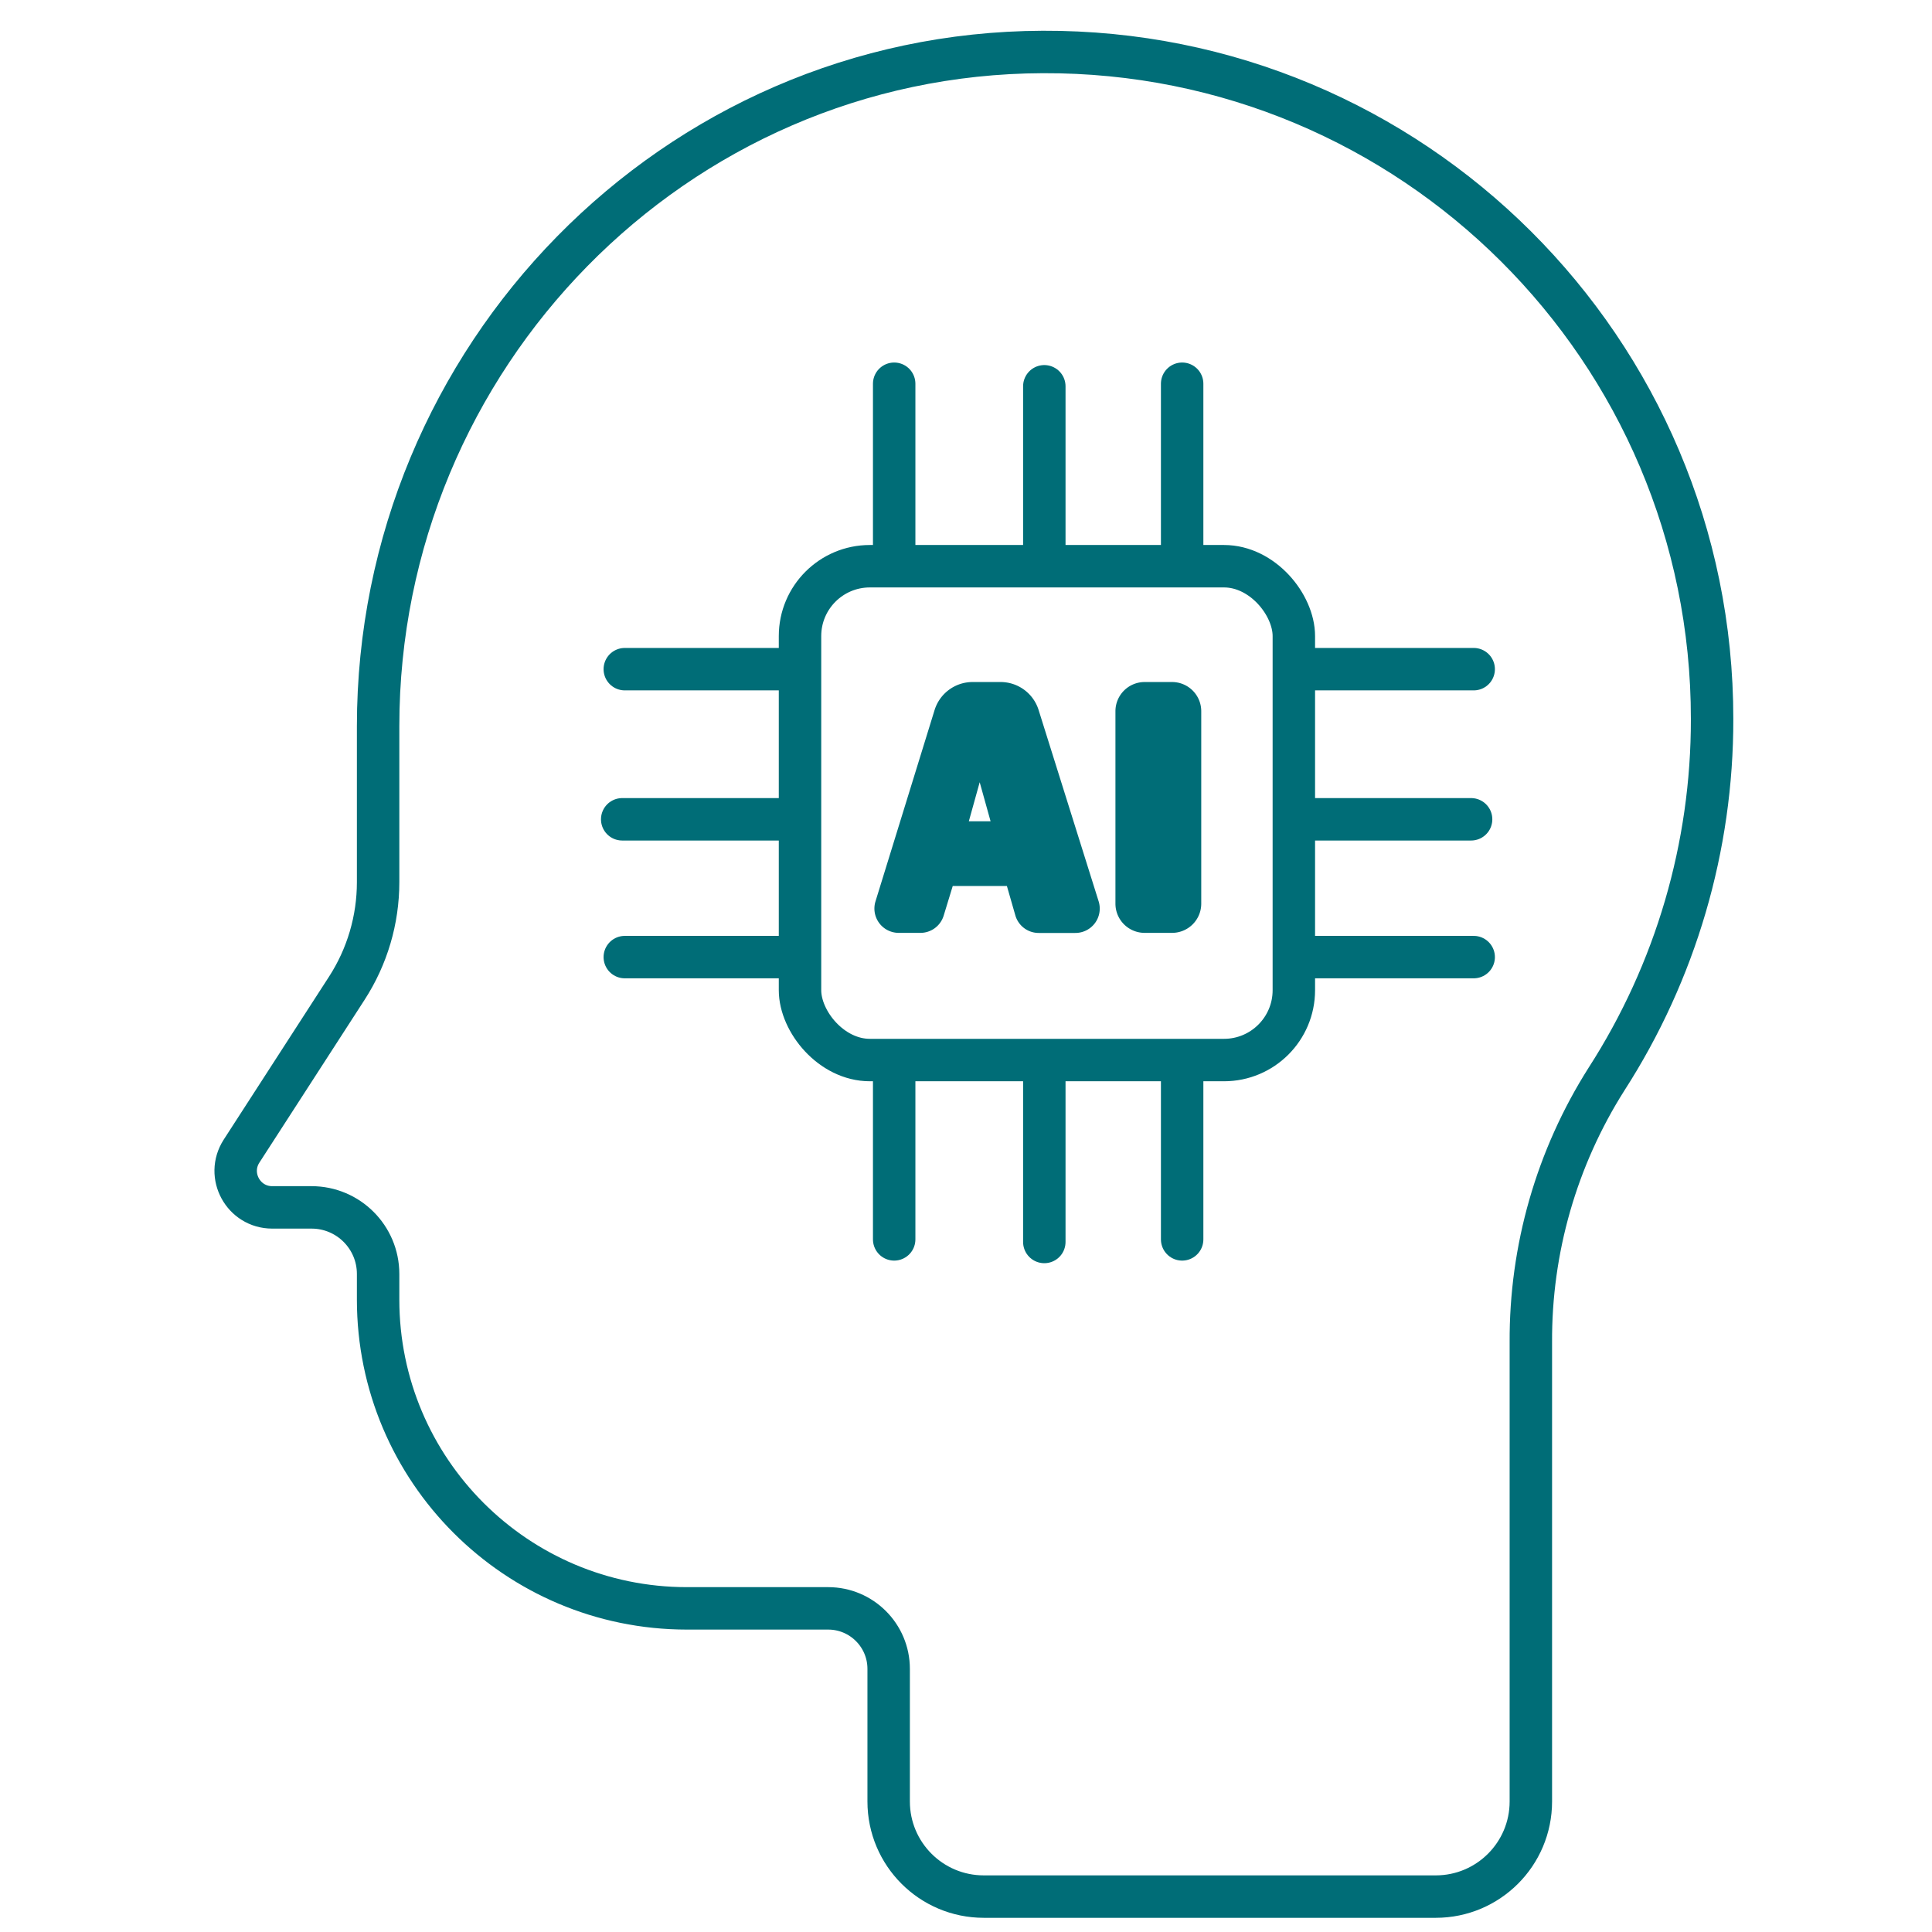 <svg xmlns:inkscape="http://www.inkscape.org/namespaces/inkscape" xmlns:sodipodi="http://sodipodi.sourceforge.net/DTD/sodipodi-0.dtd" xmlns="http://www.w3.org/2000/svg" xmlns:svg="http://www.w3.org/2000/svg" id="Layer_1" x="0px" y="0px" width="128px" height="128px" viewBox="0 0 128 128" xml:space="preserve" sodipodi:docname="AI Digital Solutions human.svg" inkscape:version="1.4 (86a8ad7, 2024-10-11)"><defs id="defs11"><linearGradient id="swatch16" inkscape:swatch="solid"><stop style="stop-color:#000000;stop-opacity:1;" offset="0" id="stop16"></stop></linearGradient>					</defs><g id="g227" inkscape:label="g227" transform="matrix(0.153,0,0,0.153,-12.03,-11.584)">																							<path class="cls-2" d="m 820.005,387.069 c 0.087,55.291 -15.789,109.431 -45.719,155.92 -21.619,34.097 -32.991,73.686 -32.764,114.059 v 198.754 c 0,22.751 -18.448,41.191 -41.199,41.18 H 504.637 c -22.751,0.011 -41.199,-18.43 -41.199,-41.18 v -57.443 c -0.011,-14.458 -11.728,-26.176 -26.186,-26.186 h -61.21 c -73.82,-0.03 -133.654,-59.865 -133.685,-133.685 v -11.117 c 0,-15.923 -12.908,-28.832 -28.832,-28.832 h -17.034 c -12.506,-0.011 -20.044,-13.856 -13.267,-24.366 l 45.572,-70.527 c 8.855,-13.685 13.565,-29.639 13.561,-45.94 v -67.513 c 0,-159.65 128.19,-291.424 287.822,-291.975 159.95,-0.642 289.928,128.9 289.825,288.851 z" id="path1" style="fill:#ffffff;fill-opacity:0;stroke:#006d77;stroke-width:18.376;stroke-dasharray:none;stroke-opacity:1" sodipodi:nodetypes="cccsccsccccssccccscc"></path><line class="cls-4" x1="530.841" y1="318.343" x2="530.841" y2="242.984" id="line2" style="fill:#ffffff;fill-opacity:0;stroke:#006d77;stroke-width:18.376px;stroke-linecap:round;stroke-miterlimit:10;stroke-opacity:1"></line><line class="cls-4" x1="590.526" y1="317.241" x2="590.526" y2="241.881" id="line3" style="fill:#ffffff;fill-opacity:0;stroke:#006d77;stroke-width:18.376px;stroke-linecap:round;stroke-miterlimit:10;stroke-opacity:1"></line><line class="cls-4" x1="465.827" y1="317.241" x2="465.827" y2="241.881" id="line4" style="fill:#ffffff;fill-opacity:0;stroke:#006d77;stroke-width:18.376px;stroke-linecap:round;stroke-miterlimit:10;stroke-opacity:1"></line><line class="cls-4" x1="530.841" y1="613.516" x2="530.841" y2="538.156" id="line5" style="fill:#ffffff;fill-opacity:0;stroke:#006d77;stroke-width:18.376px;stroke-linecap:round;stroke-miterlimit:10;stroke-opacity:1"></line><line class="cls-4" x1="590.526" y1="612.395" x2="590.526" y2="537.035" id="line6" style="fill:#ffffff;fill-opacity:0;stroke:#006d77;stroke-width:18.376px;stroke-linecap:round;stroke-miterlimit:10;stroke-opacity:1"></line><line class="cls-4" x1="465.827" y1="612.395" x2="465.827" y2="537.035" id="line7" style="fill:#ffffff;fill-opacity:0;stroke:#006d77;stroke-width:18.376px;stroke-linecap:round;stroke-miterlimit:10;stroke-opacity:1"></line><line class="cls-4" x1="640.288" y1="430.492" x2="715.648" y2="430.492" id="line8" style="fill:#ffffff;fill-opacity:0;stroke:#006d77;stroke-width:18.376px;stroke-linecap:round;stroke-miterlimit:10;stroke-opacity:1"></line><line class="cls-4" x1="641.409" y1="490.158" x2="716.769" y2="490.158" id="line9" style="fill:#ffffff;fill-opacity:0;stroke:#006d77;stroke-width:18.376px;stroke-linecap:round;stroke-miterlimit:10;stroke-opacity:1"></line><line class="cls-4" x1="641.409" y1="365.478" x2="716.769" y2="365.478" id="line10" style="fill:#ffffff;fill-opacity:0;stroke:#006d77;stroke-width:18.376px;stroke-linecap:round;stroke-miterlimit:10;stroke-opacity:1"></line><line class="cls-4" x1="348.056" y1="430.492" x2="423.416" y2="430.492" id="line11" style="fill:#ffffff;fill-opacity:0;stroke:#006d77;stroke-width:18.376px;stroke-linecap:round;stroke-miterlimit:10;stroke-opacity:1"></line><line class="cls-4" x1="349.177" y1="490.158" x2="424.537" y2="490.158" id="line12" style="fill:#ffffff;fill-opacity:0;stroke:#006d77;stroke-width:18.376px;stroke-linecap:round;stroke-miterlimit:10;stroke-opacity:1"></line><line class="cls-4" x1="349.177" y1="365.478" x2="424.537" y2="365.478" id="line13" style="fill:#ffffff;fill-opacity:0;stroke:#006d77;stroke-width:18.376px;stroke-linecap:round;stroke-miterlimit:10;stroke-opacity:1"></line><rect class="cls-5" x="425.051" y="320.898" width="213.841" height="213.841" rx="30.247" id="rect13" style="fill:#ffffff;fill-opacity:0;stroke:#006d77;stroke-width:18.376;stroke-dasharray:none;stroke-opacity:1"></rect><path class="cls-7" d="M 551.716,466.784 525.733,383.964 a 14.499,14.499 0 0 0 -13.837,-10.162 h -12.11 a 14.48,14.48 0 0 0 -13.837,10.217 l -25.579,82.82 a 7.773,7.773 0 0 0 7.442,10.07 h 9.372 a 7.773,7.773 0 0 0 7.442,-5.513 l 4.52,-14.793 h 27.564 l 4.226,14.701 a 7.755,7.755 0 0 0 7.479,5.641 h 15.822 a 7.791,7.791 0 0 0 7.479,-10.162 z m -57.186,-32.691 8.324,-29.934 8.343,29.934 z" id="path14" style="fill:#006d77;fill-opacity:1;stroke:#006d77;stroke-width:5.513;stroke-dasharray:none;stroke-opacity:1"></path><path class="cls-7" d="m 586.134,373.802 h -11.852 a 9.886,9.886 0 0 0 -9.886,9.886 v 83.335 a 9.886,9.886 0 0 0 9.886,9.886 h 11.852 a 9.886,9.886 0 0 0 9.905,-9.886 v -83.335 a 9.886,9.886 0 0 0 -9.905,-9.886 z" id="path15" style="fill:#006d77;fill-opacity:1;stroke:#006d77;stroke-width:5.513;stroke-dasharray:none;stroke-opacity:1"></path></g></svg>